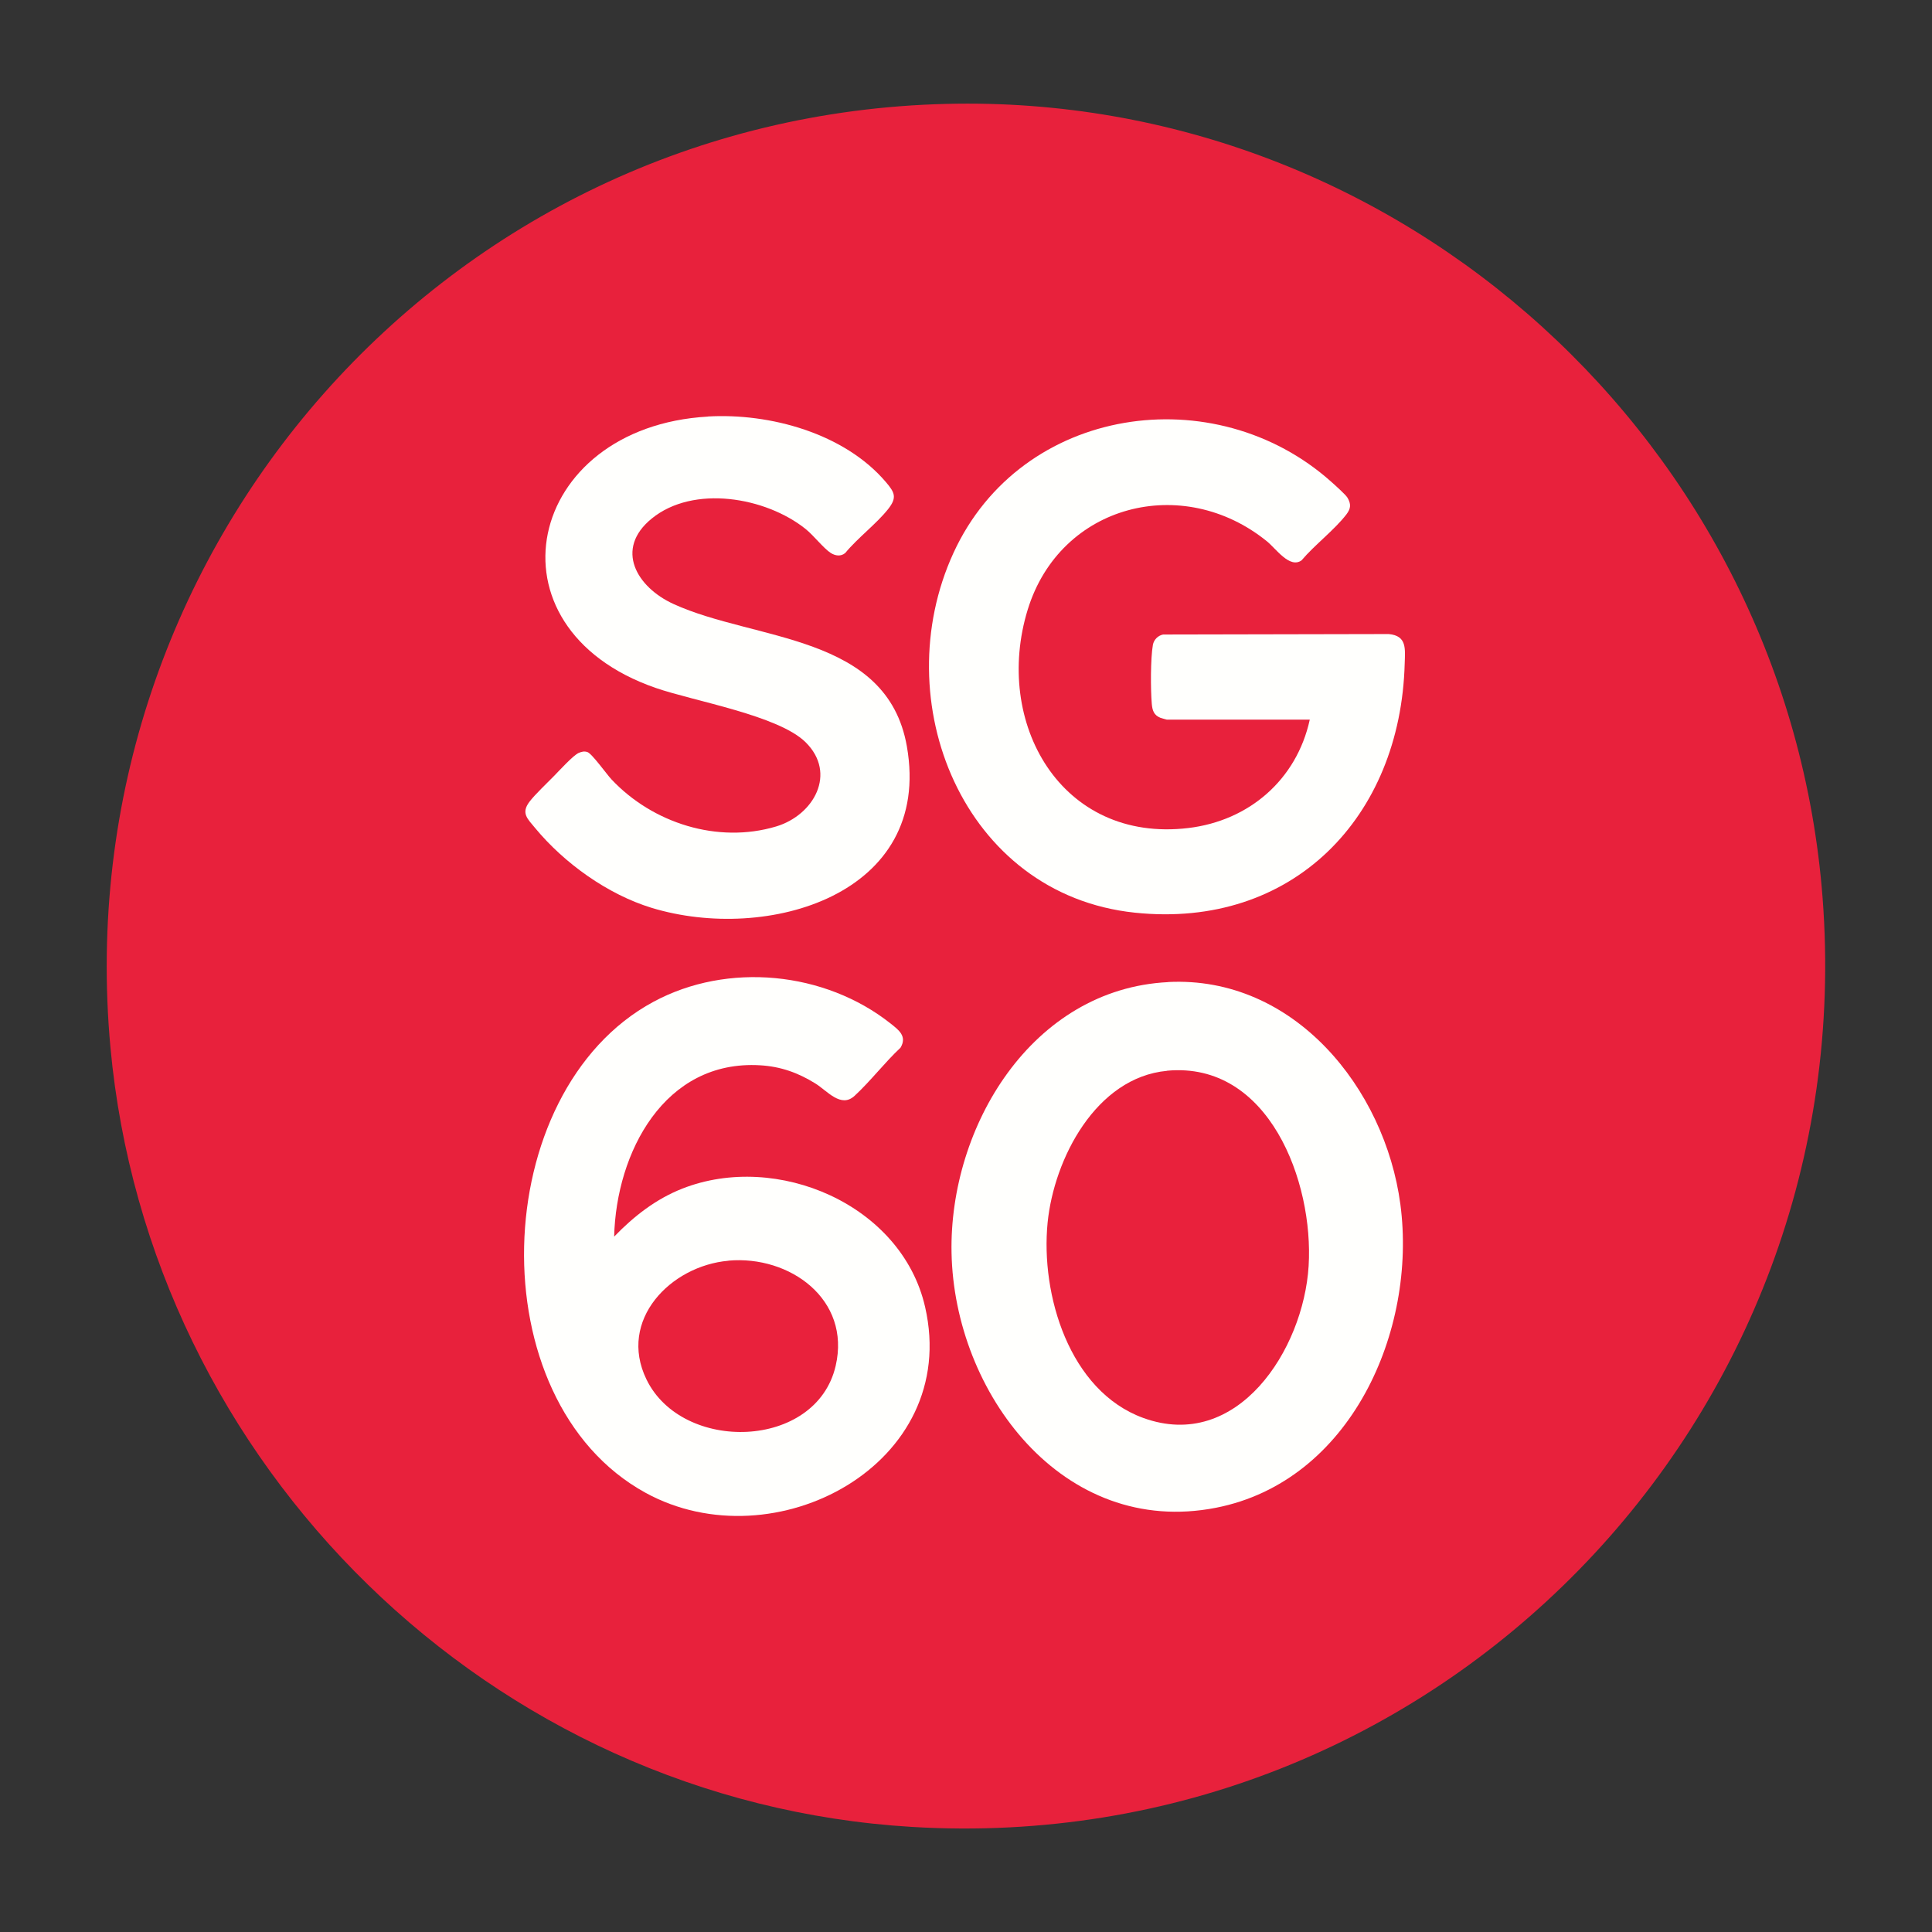 <?xml version="1.0" encoding="UTF-8"?>
<svg id="Layer_1" data-name="Layer 1" xmlns="http://www.w3.org/2000/svg" viewBox="0 0 209.76 209.76">
  <rect x="0" y="0" width="209.76" height="209.76" fill="#333333" stroke="none"/>
  <defs>
    <style>
      .cls-1 {
        fill: #e8213c;
      }

      .cls-2 {
        fill: #fffffd;
      }

      .cls-3 {
        fill: #e9213c;
      }
    </style>
  </defs>
  <path class="cls-1" d="M102.73,11.28c49.44-1.23,91.37,37.02,95.15,86.18,4.36,56.73-41.98,104.31-98.88,100.89-45.68-2.75-82.82-39.2-87.01-84.64C7.02,59.66,48.48,12.62,102.73,11.28Z"/>
  <path class="cls-2" d="M66.68,134.26c2.14-2.21,4.51-4.07,7.4-5.21,10.27-4.04,23.82,1.73,26.36,12.85,3.91,17.08-16.37,27.85-30.36,20.17-18.25-10.02-17.17-43.57.86-53.3,8.06-4.35,18.62-3.3,25.76,2.36.88.7,1.81,1.38,1.07,2.62-1.74,1.63-3.23,3.6-4.98,5.22-1.49,1.38-2.96-.53-4.27-1.34-1.87-1.16-3.76-1.84-5.99-1.97-10.41-.62-15.63,9.49-15.85,18.6Z"/>
  <path class="cls-2" d="M126.82,106.62c13.66-.69,23.54,11.53,25.22,24.13,1.82,13.72-5.38,30.08-20.02,32.95-16.63,3.26-28.42-12.5-28.71-27.69-.26-13.69,8.72-28.64,23.51-29.38Z"/>
  <path class="cls-2" d="M142.2,78.13h-15.52s-.61-.16-.7-.2c-.71-.29-.87-.81-.93-1.53-.13-1.54-.14-4.9.12-6.38.1-.56.55-1.02,1.11-1.13l24.49-.05c1.99.18,1.79,1.58,1.74,3.2-.44,16.67-12.15,28.85-29.3,27.05-18.67-1.96-27.06-23.01-19.69-39.06s28.38-19.02,41.03-7.71c.37.33,1.55,1.38,1.75,1.72.41.7.36,1.18-.12,1.81-1.3,1.69-3.47,3.33-4.87,4.99-1.29.92-2.77-1.27-3.76-2.07-9.12-7.4-22.44-4.05-25.97,7.42-3.77,12.26,3.6,25.36,17.44,23.71,6.6-.79,11.75-5.25,13.18-11.75Z"/>
  <path class="cls-2" d="M76.85,45.22c6.75-.39,14.85,1.83,19.35,7.14.94,1.11,1.22,1.66.22,2.92-1.27,1.6-3.32,3.14-4.65,4.76-.48.4-1.07.31-1.57,0-.8-.52-1.86-1.91-2.75-2.62-4.32-3.45-12.16-4.81-16.69-1.12-4.08,3.32-1.62,7.46,2.37,9.28,8.83,4.04,23.18,3.23,25.33,15.45,2.84,16.15-15.21,21.36-27.73,17.53-4.76-1.46-9.47-4.84-12.63-8.66-.81-.99-1.57-1.6-.61-2.86.59-.78,1.94-2.05,2.68-2.81.54-.55,2.09-2.25,2.67-2.49.33-.13.58-.2.93-.09.5.16,2.1,2.42,2.63,2.98,4.46,4.74,11.52,7,17.87,5.1,4.09-1.23,6.62-5.75,3.2-9.14-2.95-2.92-12.09-4.45-16.28-5.9-19-6.58-14.12-28.33,5.67-29.46Z"/>
  <path class="cls-3" d="M79.09,136.87c6.66-.59,13.31,4.21,11.64,11.42-2.11,9.12-16.66,9.5-20.55,1.46-3.11-6.42,2.62-12.32,8.91-12.87Z"/>
  <path class="cls-3" d="M126.71,116.25c11.07-1.03,15.93,12.09,15.37,21.2s-7.74,20.21-17.95,16.5c-8.05-2.93-11.16-13.4-10.39-21.2.69-6.93,5.25-15.77,12.97-16.49Z"/>
</svg>